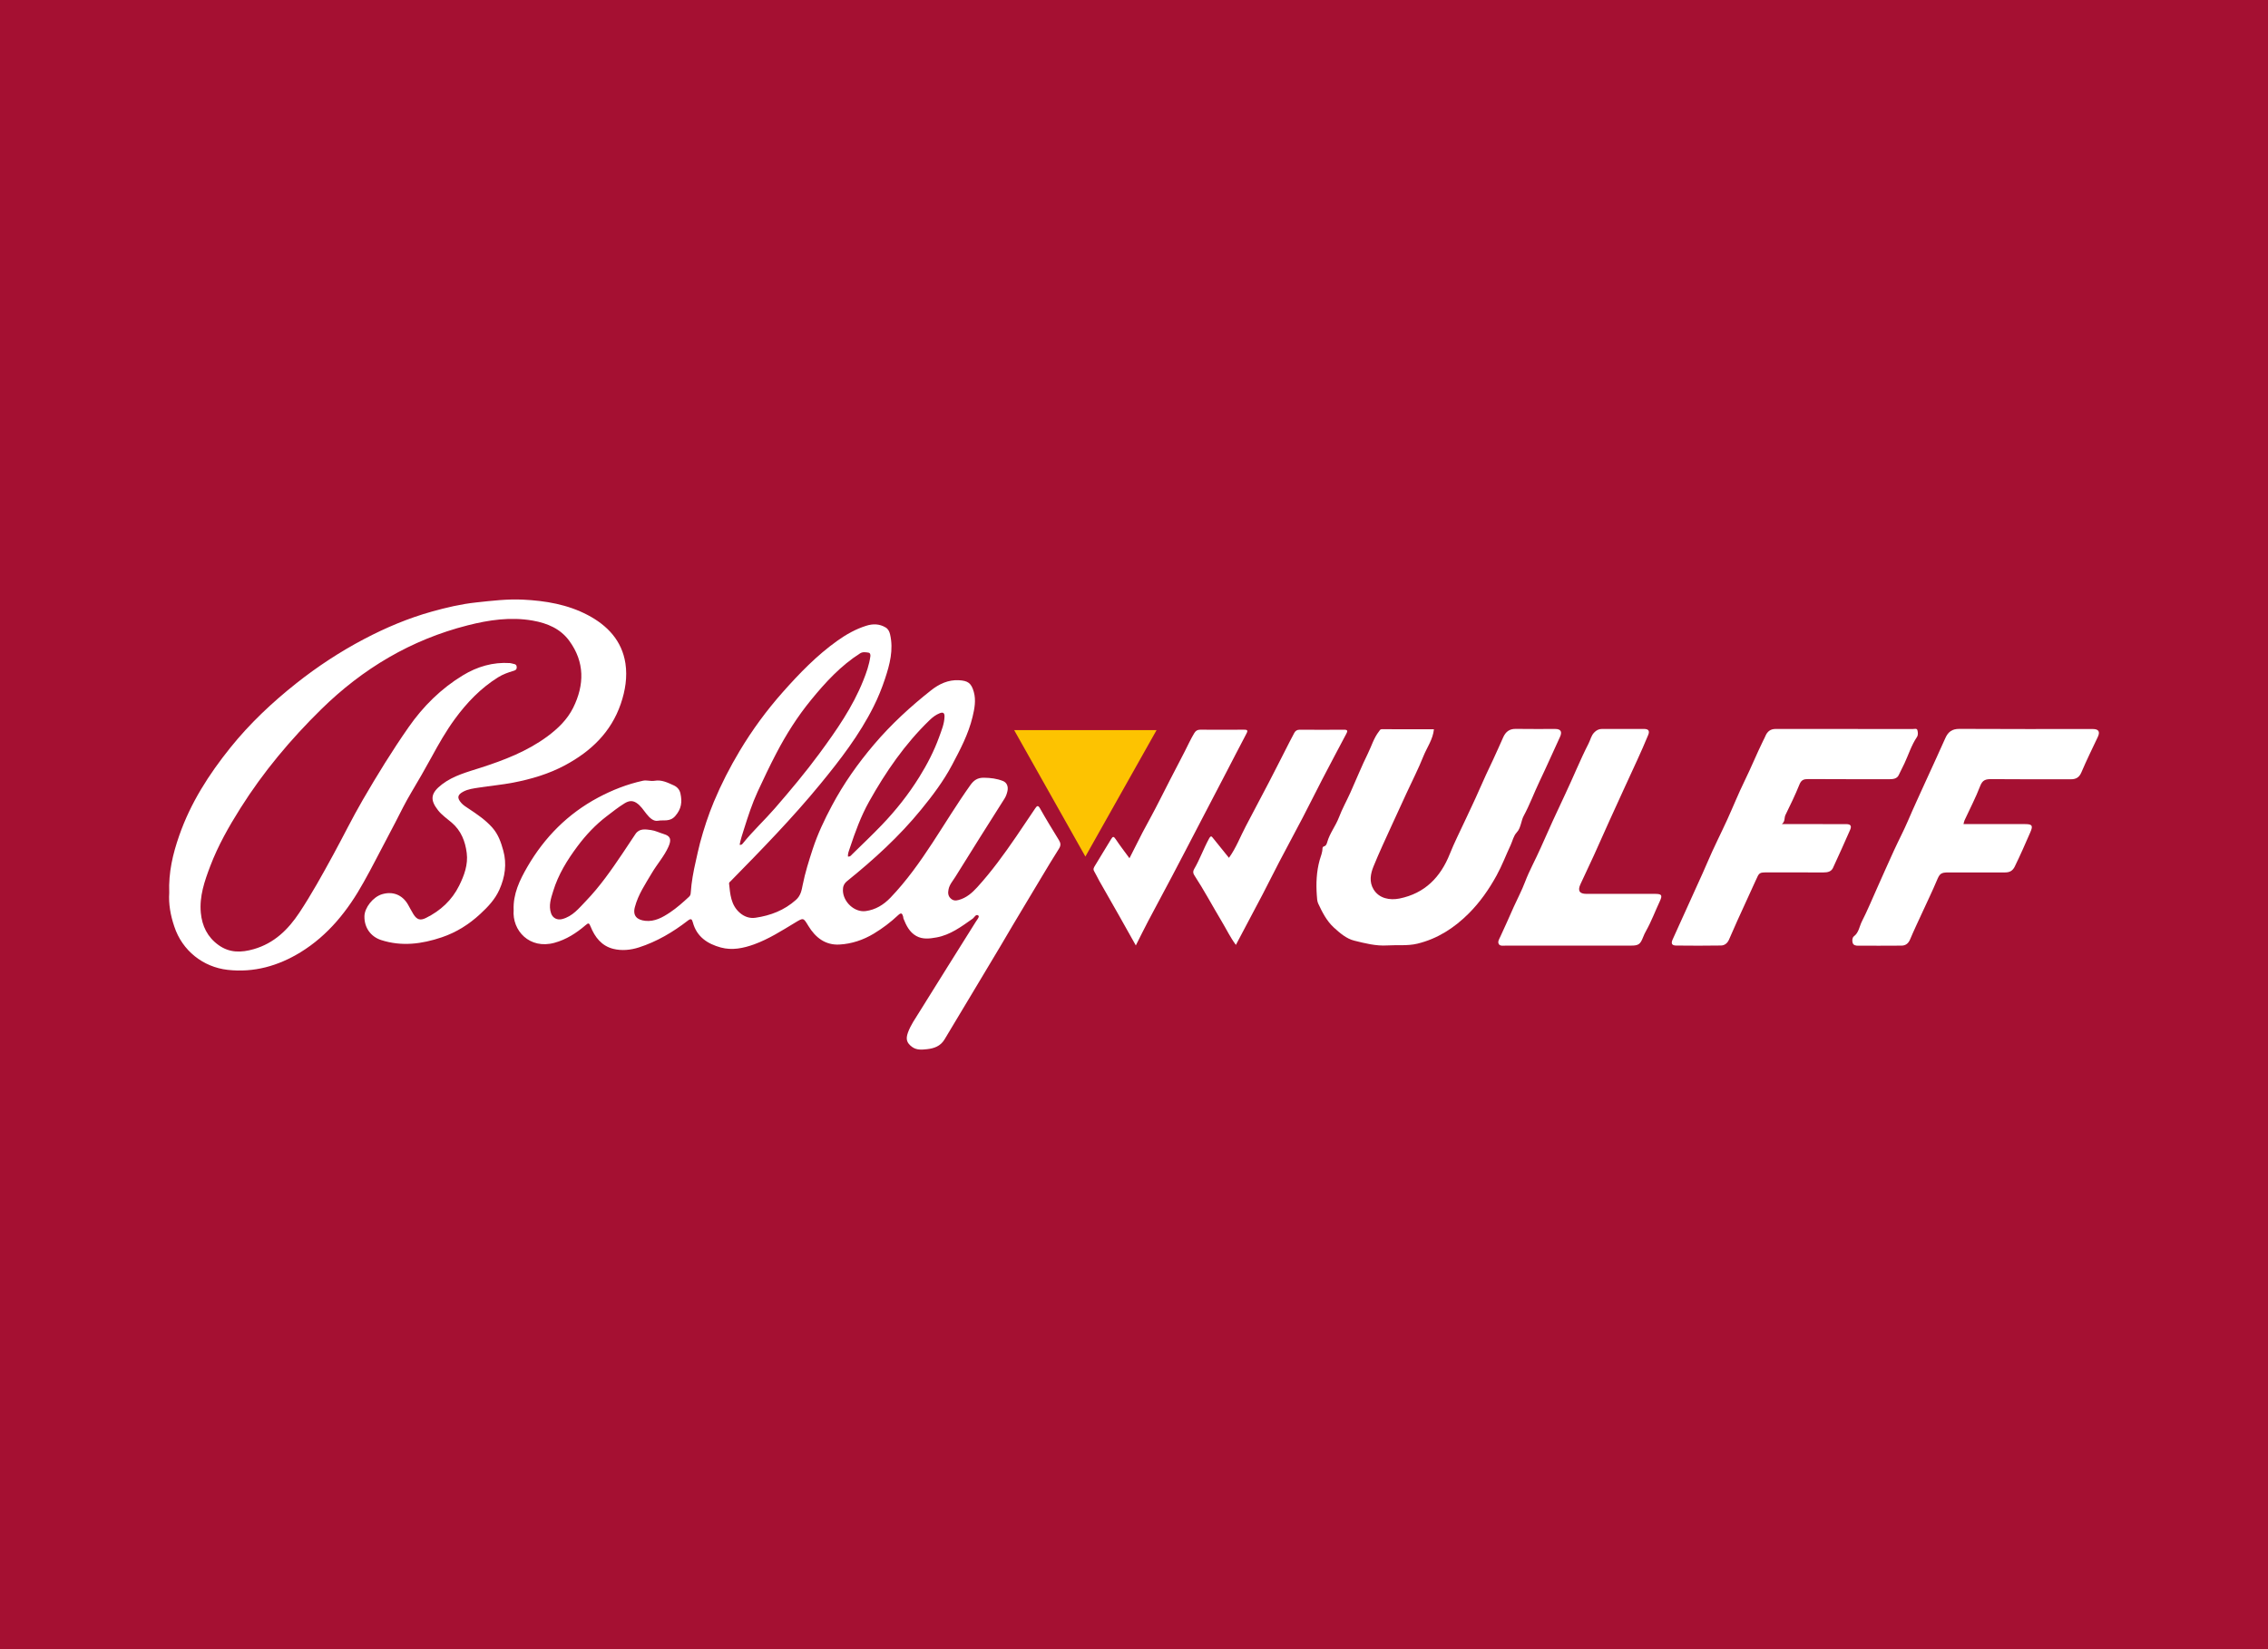 <svg width="110" height="80" viewBox="0 0 110 80" fill="none" xmlns="http://www.w3.org/2000/svg">
<rect width="110" height="80" fill="#A51032"/>
<g clip-path="url(#clip0_4192_1729)">
<path d="M24.912 44.143C24.88 43.367 25.205 42.692 25.581 42.044C26.413 40.613 27.541 39.475 29.008 38.691C29.697 38.323 30.421 38.039 31.186 37.872C31.364 37.834 31.565 37.907 31.746 37.875C32.093 37.815 32.378 37.964 32.67 38.094C32.833 38.166 32.959 38.294 33.001 38.487C33.092 38.897 33.053 39.239 32.748 39.587C32.49 39.881 32.185 39.763 31.91 39.814C31.695 39.854 31.508 39.674 31.358 39.486C31.206 39.297 31.078 39.082 30.862 38.943C30.656 38.811 30.476 38.856 30.29 38.97C29.984 39.158 29.706 39.382 29.421 39.599C28.879 40.014 28.419 40.503 28.015 41.044C27.513 41.714 27.073 42.426 26.828 43.235C26.723 43.577 26.598 43.929 26.728 44.306C26.806 44.533 27.021 44.644 27.258 44.586C27.773 44.456 28.082 44.055 28.42 43.704C29.094 43.005 29.648 42.209 30.189 41.406C30.4 41.093 30.609 40.777 30.817 40.462C31.01 40.173 31.307 40.229 31.574 40.265C31.786 40.293 31.985 40.397 32.194 40.459C32.504 40.553 32.588 40.703 32.419 41.078C32.213 41.538 31.871 41.917 31.616 42.349C31.302 42.881 30.953 43.391 30.791 44.004C30.678 44.434 30.904 44.623 31.291 44.668C31.75 44.72 32.134 44.503 32.498 44.26C32.83 44.037 33.127 43.772 33.42 43.5C33.486 43.437 33.497 43.377 33.502 43.297C33.538 42.78 33.631 42.273 33.748 41.768C33.816 41.473 33.875 41.177 33.954 40.883C34.136 40.206 34.354 39.541 34.623 38.894C34.98 38.04 35.401 37.219 35.876 36.425C36.485 35.408 37.184 34.457 37.97 33.57C38.775 32.662 39.617 31.791 40.611 31.083C41.044 30.774 41.504 30.515 42.014 30.355C42.336 30.253 42.652 30.258 42.951 30.436C43.078 30.512 43.135 30.628 43.169 30.771C43.343 31.519 43.157 32.226 42.924 32.927C42.771 33.389 42.589 33.838 42.371 34.273C41.685 35.644 40.757 36.851 39.791 38.028C38.432 39.686 36.936 41.217 35.438 42.744C35.399 42.782 35.354 42.804 35.361 42.868C35.415 43.376 35.447 43.891 35.868 44.268C36.093 44.469 36.361 44.562 36.645 44.519C37.373 44.412 38.036 44.159 38.602 43.655C38.838 43.445 38.879 43.188 38.931 42.928C39.049 42.333 39.231 41.76 39.418 41.185C39.659 40.45 39.988 39.759 40.349 39.081C40.917 38.014 41.609 37.033 42.39 36.115C43.22 35.138 44.158 34.276 45.16 33.485C45.545 33.181 45.99 32.969 46.505 32.997C46.936 33.021 47.108 33.127 47.23 33.563C47.344 33.97 47.266 34.374 47.17 34.774C46.97 35.612 46.57 36.364 46.172 37.115C45.759 37.894 45.23 38.594 44.671 39.278C43.614 40.573 42.39 41.689 41.095 42.733C40.925 42.87 40.877 43.015 40.882 43.204C40.898 43.757 41.446 44.268 41.985 44.196C42.459 44.133 42.851 43.897 43.19 43.544C44.748 41.917 45.767 39.907 47.059 38.091C47.231 37.847 47.415 37.722 47.725 37.727C48.047 37.732 48.351 37.768 48.649 37.888C48.822 37.958 48.913 38.139 48.863 38.372C48.836 38.496 48.795 38.619 48.725 38.732C47.923 39.998 47.122 41.264 46.334 42.537C46.214 42.733 46.049 42.91 46.004 43.149C45.973 43.308 45.978 43.456 46.103 43.576C46.218 43.688 46.337 43.703 46.499 43.657C46.877 43.553 47.149 43.311 47.399 43.037C48.092 42.276 48.695 41.444 49.277 40.595C49.593 40.134 49.9 39.667 50.215 39.205C50.291 39.093 50.347 39.046 50.441 39.215C50.733 39.735 51.046 40.245 51.358 40.753C51.449 40.901 51.459 41.014 51.36 41.17C50.78 42.086 50.24 43.028 49.676 43.953C49.291 44.584 48.92 45.226 48.543 45.862C47.636 47.387 46.718 48.905 45.807 50.428C45.614 50.749 45.3 50.859 44.964 50.895C44.719 50.921 44.457 50.949 44.235 50.784C43.98 50.593 43.919 50.412 44.036 50.089C44.169 49.721 44.399 49.401 44.603 49.07C45.502 47.618 46.414 46.175 47.319 44.727C47.381 44.627 47.518 44.471 47.455 44.416C47.336 44.315 47.259 44.507 47.169 44.569C46.627 44.95 46.095 45.351 45.423 45.474C45.091 45.534 44.748 45.578 44.44 45.404C44.113 45.222 43.953 44.895 43.818 44.557C43.808 44.529 43.812 44.496 43.804 44.467C43.761 44.319 43.719 44.245 43.56 44.395C43.2 44.735 42.806 45.032 42.38 45.29C41.865 45.599 41.306 45.786 40.716 45.819C40.032 45.858 39.55 45.48 39.208 44.918C38.962 44.514 38.976 44.507 38.561 44.758C37.918 45.146 37.286 45.552 36.574 45.811C36.05 46 35.51 46.111 34.962 45.963C34.315 45.787 33.79 45.443 33.603 44.742C33.562 44.587 33.514 44.54 33.364 44.656C32.641 45.216 31.857 45.679 30.986 45.959C30.587 46.087 30.155 46.13 29.745 46.028C29.18 45.888 28.851 45.462 28.644 44.946C28.571 44.761 28.537 44.763 28.401 44.88C27.954 45.263 27.466 45.578 26.89 45.735C25.692 46.063 24.829 45.15 24.913 44.137L24.912 44.143ZM35.872 40.982C35.969 41.001 36.006 40.941 36.042 40.897C36.522 40.303 37.083 39.785 37.582 39.21C38.337 38.34 39.075 37.46 39.757 36.532C40.569 35.426 41.351 34.306 41.865 33.022C42.021 32.635 42.159 32.245 42.215 31.827C42.225 31.747 42.191 31.67 42.138 31.662C41.998 31.64 41.847 31.61 41.715 31.694C40.772 32.295 40.028 33.107 39.327 33.966C38.674 34.765 38.127 35.632 37.65 36.545C37.331 37.156 37.035 37.779 36.746 38.404C36.477 38.989 36.28 39.599 36.087 40.21C36.008 40.462 35.919 40.718 35.872 40.983V40.982ZM41.125 41.55C41.238 41.569 41.286 41.484 41.343 41.429C41.82 40.964 42.304 40.503 42.765 40.023C43.45 39.309 44.064 38.535 44.587 37.692C44.968 37.08 45.3 36.44 45.545 35.763C45.662 35.438 45.802 35.114 45.81 34.756C45.814 34.566 45.723 34.541 45.58 34.597C45.391 34.67 45.233 34.792 45.087 34.933C43.894 36.085 42.964 37.435 42.158 38.874C41.756 39.59 41.476 40.362 41.217 41.141C41.173 41.273 41.115 41.406 41.125 41.552V41.55Z" fill="white"/>
<path d="M8.208 43.313C8.169 42.315 8.383 41.421 8.691 40.537C9.244 38.947 10.133 37.562 11.176 36.264C12.115 35.097 13.199 34.076 14.372 33.146C15.402 32.33 16.495 31.613 17.659 31C18.71 30.448 19.798 29.988 20.939 29.669C21.645 29.472 22.36 29.303 23.094 29.224C23.85 29.143 24.604 29.051 25.365 29.088C26.458 29.141 27.528 29.321 28.505 29.835C29.458 30.336 30.166 31.079 30.334 32.182C30.433 32.839 30.328 33.501 30.108 34.144C29.633 35.525 28.662 36.444 27.417 37.115C26.622 37.544 25.763 37.796 24.883 37.966C24.331 38.072 23.769 38.12 23.215 38.208C22.961 38.248 22.702 38.278 22.468 38.403C22.188 38.554 22.158 38.702 22.367 38.944C22.47 39.063 22.604 39.143 22.733 39.229C23.145 39.502 23.551 39.777 23.885 40.155C24.17 40.48 24.301 40.866 24.41 41.262C24.589 41.913 24.494 42.545 24.221 43.157C24.011 43.628 23.666 43.991 23.297 44.332C22.753 44.839 22.136 45.228 21.427 45.468C20.458 45.795 19.483 45.923 18.488 45.602C17.974 45.435 17.667 44.994 17.675 44.453C17.68 44.029 18.094 43.509 18.529 43.379C19.044 43.224 19.506 43.403 19.781 43.868C19.875 44.027 19.954 44.195 20.053 44.351C20.225 44.62 20.385 44.664 20.659 44.529C21.364 44.181 21.921 43.667 22.27 42.961C22.514 42.469 22.708 41.942 22.637 41.38C22.566 40.813 22.365 40.295 21.909 39.905C21.682 39.71 21.43 39.543 21.242 39.302C20.846 38.792 20.881 38.471 21.451 38.038C22 37.622 22.664 37.451 23.308 37.243C24.449 36.876 25.561 36.448 26.538 35.731C27.053 35.35 27.513 34.91 27.8 34.332C28.35 33.221 28.363 32.114 27.611 31.087C27.182 30.5 26.552 30.23 25.832 30.104C24.756 29.918 23.715 30.072 22.682 30.335C19.939 31.032 17.593 32.431 15.577 34.41C14.096 35.865 12.769 37.447 11.661 39.205C11.098 40.098 10.575 41.021 10.198 42.012C9.922 42.739 9.664 43.479 9.74 44.28C9.801 44.924 10.064 45.46 10.598 45.844C11.132 46.228 11.699 46.218 12.312 46.041C13.3 45.755 13.974 45.095 14.52 44.272C15.118 43.369 15.639 42.421 16.159 41.47C16.643 40.586 17.085 39.679 17.593 38.806C18.294 37.598 19.025 36.409 19.825 35.265C20.526 34.261 21.394 33.402 22.447 32.762C23.143 32.339 23.905 32.111 24.732 32.165C24.792 32.169 24.849 32.195 24.909 32.205C25.006 32.219 25.061 32.259 25.062 32.37C25.062 32.482 24.995 32.517 24.909 32.542C24.646 32.619 24.39 32.71 24.156 32.857C23.317 33.381 22.646 34.08 22.066 34.872C21.634 35.461 21.274 36.096 20.925 36.737C20.611 37.313 20.283 37.88 19.947 38.444C19.664 38.919 19.418 39.417 19.167 39.909C18.86 40.509 18.536 41.098 18.229 41.697C18.041 42.064 17.843 42.426 17.643 42.785C16.882 44.159 15.921 45.37 14.569 46.198C13.495 46.854 12.321 47.191 11.042 47.047C9.853 46.913 8.838 46.117 8.454 44.946C8.265 44.392 8.172 43.836 8.208 43.313Z" fill="white"/>
<path d="M69.547 35.374C69.5 35.868 69.208 36.256 69.035 36.688C68.795 37.291 68.496 37.871 68.224 38.462C67.986 38.977 67.747 39.491 67.513 40.009C67.207 40.684 66.89 41.353 66.612 42.04C66.47 42.392 66.4 42.779 66.617 43.14C66.887 43.588 67.407 43.681 67.876 43.587C69.099 43.339 69.867 42.559 70.32 41.416C70.534 40.877 70.801 40.358 71.044 39.831C71.277 39.327 71.522 38.828 71.742 38.32C71.954 37.827 72.185 37.343 72.414 36.858C72.587 36.492 72.746 36.12 72.913 35.752C73.029 35.5 73.21 35.355 73.507 35.358C74.149 35.368 74.791 35.361 75.434 35.362C75.705 35.362 75.776 35.5 75.659 35.752C75.327 36.467 75.011 37.19 74.671 37.9C74.404 38.46 74.19 39.044 73.894 39.591C73.835 39.701 73.809 39.827 73.772 39.947C73.724 40.105 73.684 40.253 73.56 40.385C73.405 40.551 73.362 40.79 73.267 40.996C73.037 41.486 72.847 41.996 72.584 42.472C72.215 43.143 71.781 43.765 71.239 44.308C70.533 45.015 69.718 45.542 68.739 45.778C68.263 45.892 67.773 45.831 67.291 45.862C66.736 45.898 66.206 45.76 65.685 45.631C65.306 45.538 64.987 45.264 64.688 44.99C64.336 44.664 64.133 44.252 63.935 43.833C63.879 43.716 63.878 43.568 63.867 43.433C63.826 42.856 63.85 42.28 64.005 41.721C64.059 41.532 64.141 41.353 64.142 41.15C64.142 41.12 64.175 41.066 64.201 41.061C64.322 41.033 64.348 40.932 64.375 40.841C64.497 40.416 64.78 40.067 64.937 39.657C65.095 39.239 65.315 38.847 65.499 38.439C65.782 37.812 66.037 37.172 66.341 36.557C66.52 36.197 66.629 35.8 66.884 35.477C66.922 35.429 66.935 35.374 67.017 35.374C67.86 35.379 68.701 35.377 69.547 35.377V35.374Z" fill="white"/>
<path d="M95.23 39.977C96.243 39.977 97.233 39.977 98.222 39.977C98.565 39.977 98.613 40.051 98.473 40.371C98.23 40.929 97.987 41.486 97.719 42.033C97.614 42.248 97.468 42.321 97.247 42.321C96.334 42.318 95.422 42.321 94.509 42.321C94.13 42.321 94.077 42.378 93.931 42.728C93.72 43.233 93.478 43.725 93.251 44.224C93.046 44.672 92.831 45.116 92.641 45.571C92.557 45.77 92.423 45.87 92.224 45.872C91.52 45.879 90.817 45.875 90.113 45.875C90.009 45.875 89.899 45.855 89.86 45.75C89.82 45.639 89.837 45.482 89.912 45.424C90.159 45.238 90.181 44.939 90.304 44.696C90.571 44.172 90.796 43.627 91.036 43.091C91.308 42.484 91.576 41.874 91.853 41.27C92.08 40.774 92.337 40.289 92.551 39.787C92.815 39.167 93.101 38.558 93.378 37.944C93.701 37.232 94.033 36.525 94.348 35.811C94.484 35.501 94.678 35.356 95.034 35.358C97.191 35.37 99.349 35.365 101.506 35.365C101.789 35.365 101.865 35.498 101.744 35.752C101.475 36.32 101.197 36.884 100.951 37.463C100.845 37.712 100.688 37.803 100.438 37.802C99.155 37.8 97.87 37.808 96.587 37.795C96.313 37.792 96.154 37.832 96.041 38.128C95.824 38.696 95.537 39.239 95.282 39.793C95.261 39.841 95.253 39.895 95.23 39.979V39.977Z" fill="white"/>
<path d="M86.419 39.977C87.113 39.977 87.753 39.977 88.394 39.977C88.78 39.977 89.167 39.974 89.553 39.978C89.759 39.981 89.816 40.067 89.731 40.259C89.459 40.876 89.184 41.493 88.9 42.104C88.815 42.285 88.638 42.322 88.447 42.321C87.542 42.317 86.637 42.32 85.733 42.32C85.321 42.32 85.327 42.322 85.156 42.705C84.858 43.368 84.551 44.025 84.251 44.687C84.117 44.982 83.987 45.28 83.859 45.578C83.785 45.75 83.649 45.863 83.473 45.866C82.746 45.878 82.019 45.876 81.293 45.868C81.091 45.866 81.037 45.774 81.122 45.579C81.347 45.067 81.589 44.562 81.815 44.049C82.147 43.297 82.503 42.556 82.826 41.798C83.119 41.11 83.461 40.442 83.772 39.762C84.058 39.135 84.314 38.494 84.617 37.876C84.933 37.233 85.201 36.569 85.516 35.927C85.55 35.857 85.589 35.791 85.618 35.718C85.709 35.49 85.864 35.361 86.118 35.361C88.338 35.361 90.558 35.361 92.776 35.364C92.853 35.364 92.973 35.322 92.997 35.425C93.021 35.531 93.041 35.652 92.969 35.759C92.705 36.151 92.567 36.604 92.369 37.028C92.278 37.221 92.18 37.412 92.087 37.604C92.007 37.77 91.829 37.799 91.648 37.799C90.333 37.796 89.019 37.802 87.704 37.792C87.487 37.791 87.365 37.83 87.275 38.055C87.073 38.559 86.834 39.047 86.596 39.535C86.528 39.674 86.592 39.842 86.421 39.977H86.419Z" fill="white"/>
<path d="M76.058 45.872C75.044 45.872 74.032 45.872 73.018 45.872C72.904 45.872 72.757 45.9 72.696 45.8C72.625 45.686 72.709 45.562 72.766 45.44C72.995 44.959 73.203 44.468 73.422 43.983C73.602 43.585 73.808 43.199 73.962 42.792C74.178 42.221 74.478 41.69 74.723 41.133C75.108 40.255 75.507 39.385 75.917 38.519C76.304 37.704 76.637 36.867 77.049 36.063C77.138 35.889 77.173 35.689 77.314 35.54C77.42 35.426 77.541 35.361 77.695 35.361C78.375 35.361 79.057 35.358 79.737 35.361C79.952 35.361 80.021 35.45 79.939 35.653C79.771 36.068 79.585 36.476 79.401 36.884C79.189 37.352 78.97 37.818 78.756 38.286C78.521 38.799 78.286 39.314 78.052 39.829C77.802 40.381 77.559 40.935 77.308 41.488C77.094 41.957 76.874 42.422 76.655 42.889C76.507 43.204 76.602 43.361 76.94 43.361C78.046 43.361 79.152 43.361 80.258 43.361C80.591 43.361 80.644 43.417 80.502 43.72C80.279 44.196 80.096 44.692 79.838 45.152C79.782 45.251 79.733 45.354 79.692 45.46C79.555 45.811 79.471 45.871 79.097 45.871C78.083 45.871 77.07 45.871 76.057 45.871L76.058 45.872Z" fill="white"/>
<path d="M59.941 45.836C59.67 45.475 59.484 45.08 59.261 44.708C58.812 43.96 58.403 43.188 57.925 42.457C57.86 42.358 57.854 42.265 57.917 42.158C58.193 41.686 58.374 41.166 58.637 40.685C58.731 40.513 58.764 40.569 58.844 40.669C59.094 40.981 59.346 41.292 59.605 41.613C59.956 41.127 60.154 40.586 60.421 40.082C60.794 39.379 61.166 38.675 61.533 37.968C61.877 37.306 62.212 36.64 62.552 35.975C62.625 35.832 62.701 35.692 62.775 35.55C62.831 35.447 62.911 35.398 63.037 35.398C63.756 35.404 64.476 35.404 65.195 35.398C65.378 35.398 65.363 35.472 65.297 35.594C64.909 36.327 64.52 37.057 64.138 37.792C63.813 38.418 63.502 39.05 63.176 39.674C62.802 40.39 62.415 41.101 62.041 41.817C61.771 42.332 61.516 42.853 61.247 43.368C60.818 44.188 60.381 45.004 59.943 45.834L59.941 45.836Z" fill="white"/>
<path d="M55.091 45.867C54.804 45.356 54.537 44.878 54.267 44.4C53.951 43.841 53.63 43.285 53.313 42.725C53.227 42.572 53.155 42.409 53.065 42.258C53.003 42.154 53.061 42.073 53.103 42.001C53.36 41.569 53.628 41.144 53.886 40.712C53.97 40.57 54.014 40.559 54.112 40.708C54.315 41.014 54.541 41.305 54.78 41.633C54.886 41.424 54.982 41.241 55.072 41.056C55.296 40.597 55.536 40.147 55.781 39.701C56.121 39.079 56.431 38.442 56.757 37.811C56.989 37.359 57.229 36.91 57.459 36.456C57.61 36.159 57.749 35.855 57.921 35.568C57.994 35.445 58.076 35.397 58.216 35.397C58.92 35.403 59.623 35.401 60.327 35.397C60.478 35.397 60.547 35.411 60.454 35.585C60.101 36.251 59.76 36.922 59.411 37.59C58.978 38.422 58.545 39.253 58.111 40.083C57.688 40.893 57.27 41.704 56.843 42.511C56.458 43.243 56.062 43.969 55.677 44.702C55.479 45.076 55.294 45.458 55.088 45.864L55.091 45.867Z" fill="white"/>
<path d="M49.187 35.417H56.095C54.945 37.46 53.805 39.486 52.642 41.552C51.483 39.493 50.343 37.47 49.187 35.417Z" fill="#FDC301"/>
</g>
<defs>
<clipPath id="clip0_4192_1729">
<rect width="93.6" height="21.84" fill="white" transform="translate(8.2 29.08)"/>
</clipPath>
</defs>
</svg>

